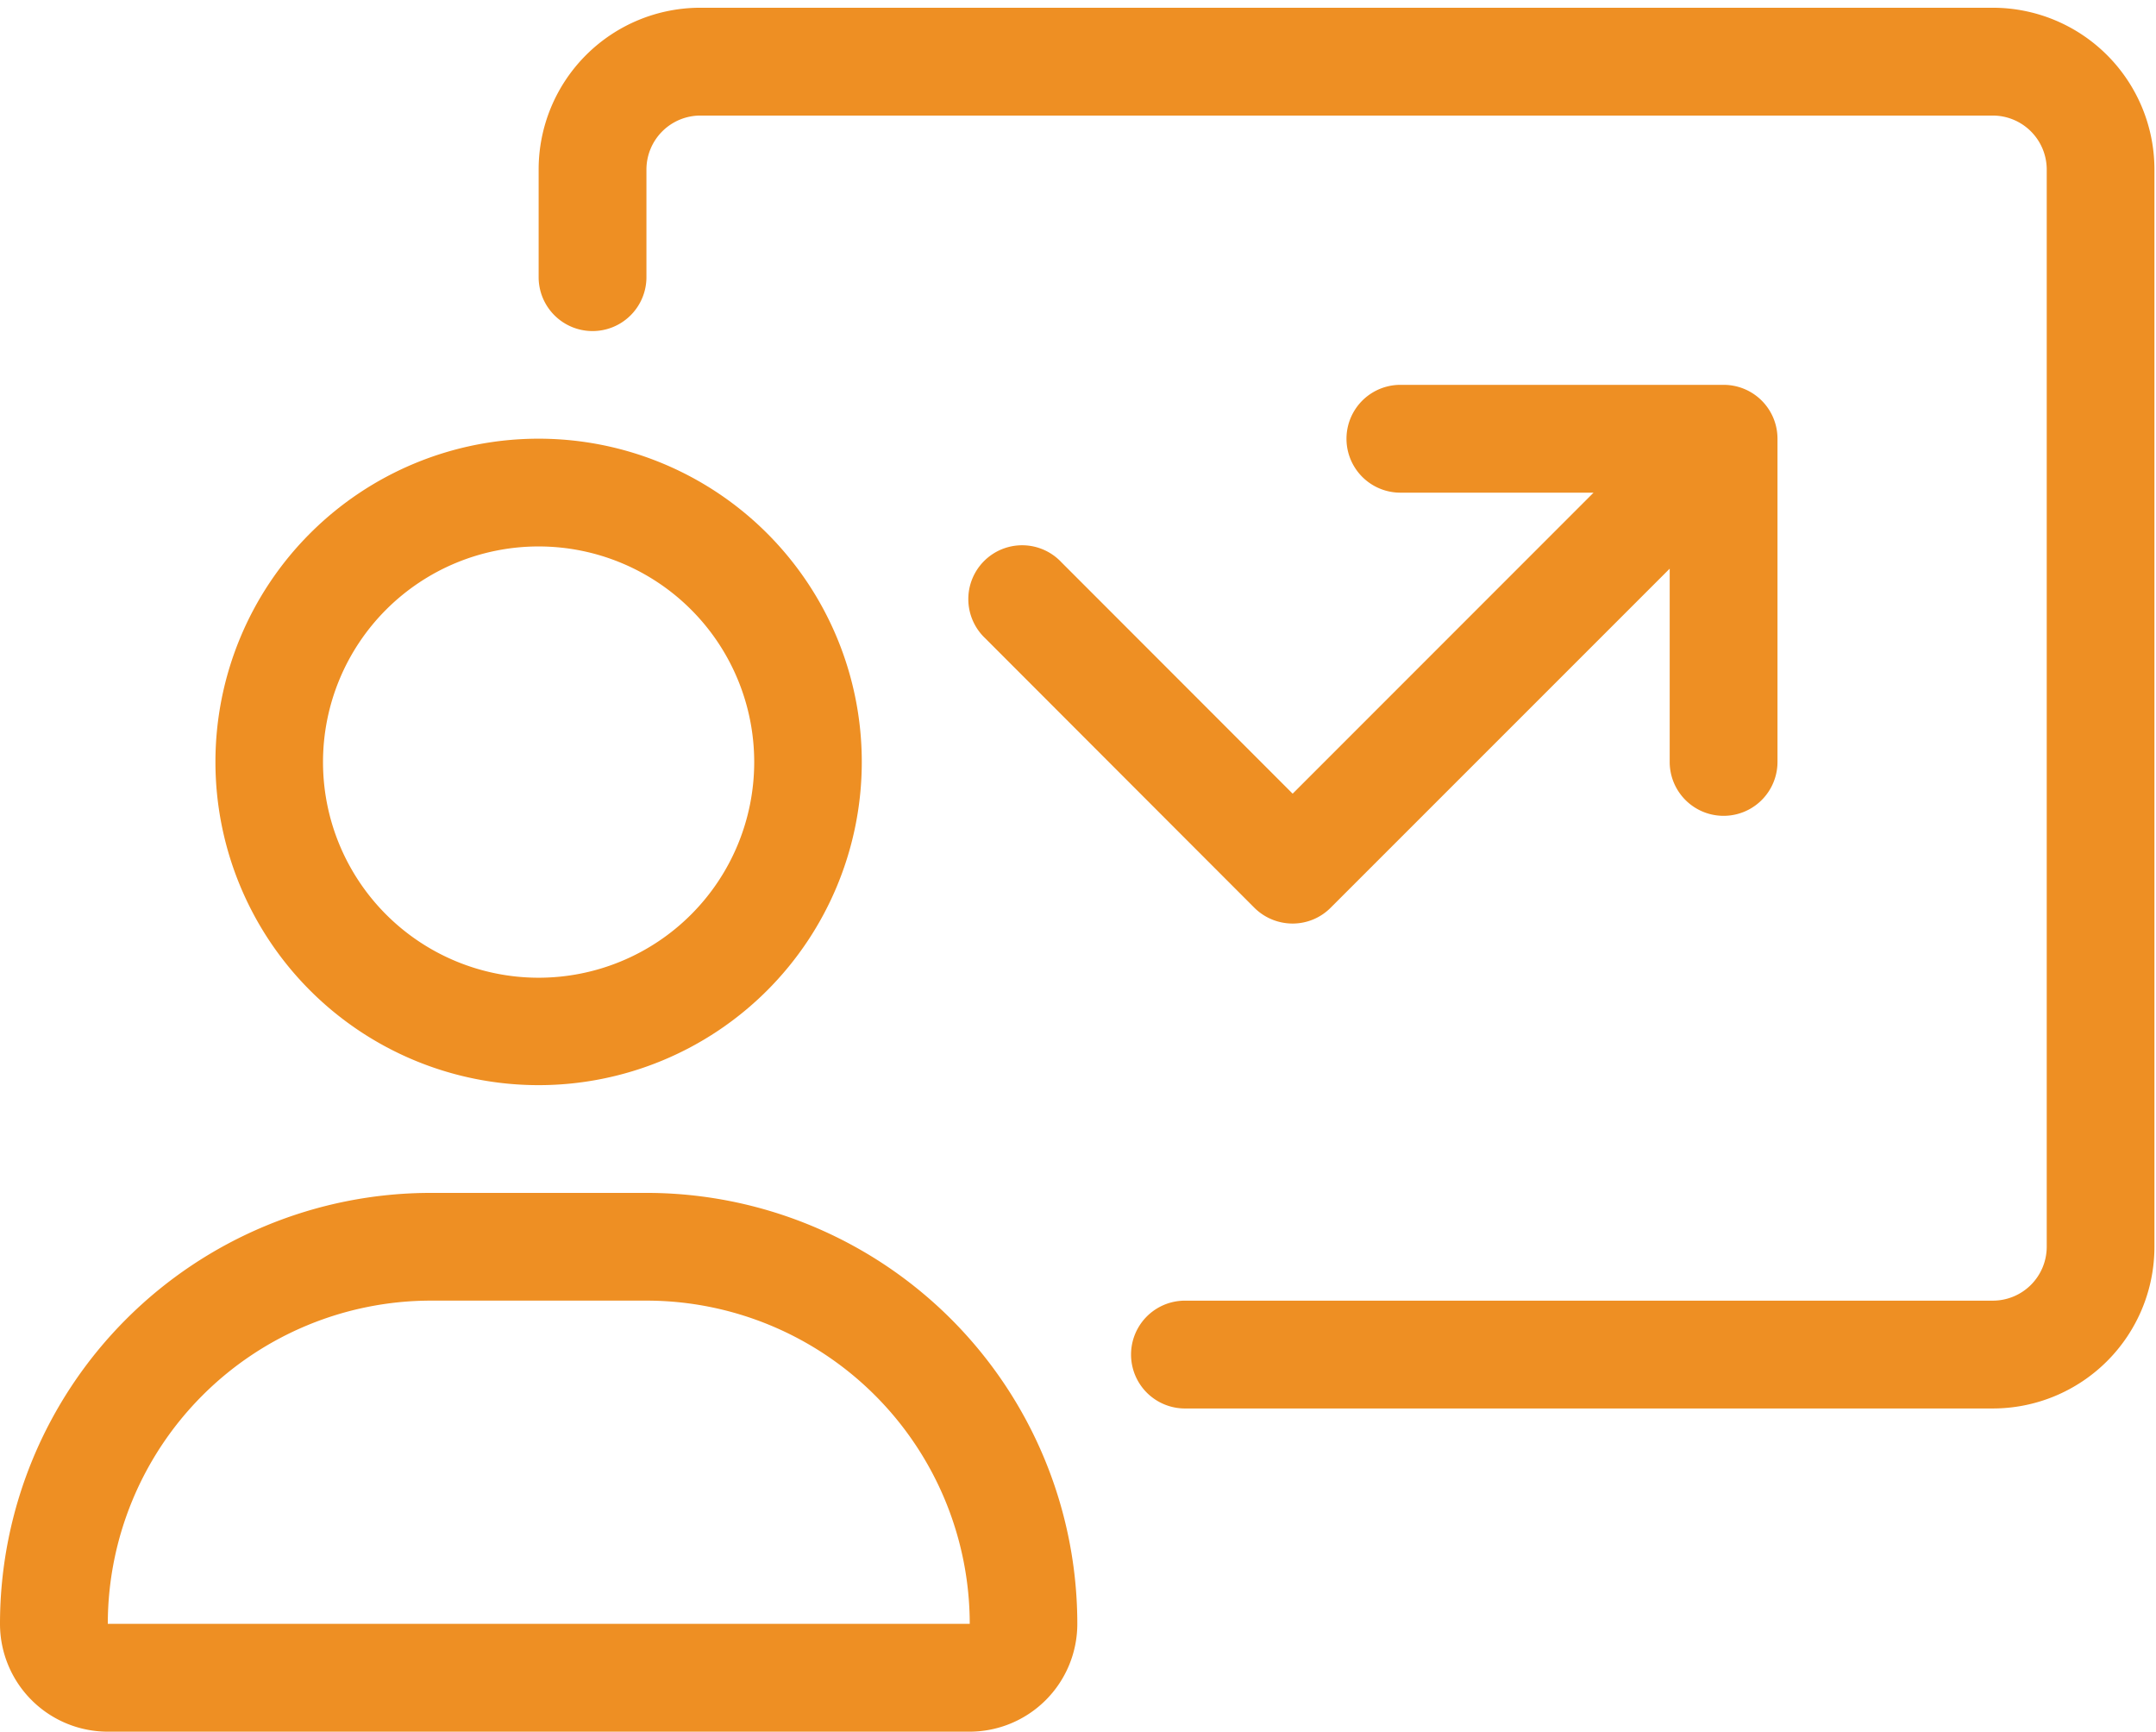 <?xml version="1.0" encoding="UTF-8"?>
<svg xmlns="http://www.w3.org/2000/svg" xmlns:xlink="http://www.w3.org/1999/xlink" width="66" height="53" viewBox="0 0 66 53">
  <defs>
    <clipPath id="clip-path">
      <rect id="Rectangle_2679" data-name="Rectangle 2679" width="66" height="53" transform="translate(0 -0.236)" fill="#ee8f23"></rect>
    </clipPath>
  </defs>
  <g id="Group_4111" data-name="Group 4111" transform="translate(0 0.236)" clip-path="url(#clip-path)">
    <path id="Path_2265" data-name="Path 2265" d="M16.488,32.976a9.893,9.893,0,1,0,0-19.786,9.893,9.893,0,1,0,0,19.786Zm0-16.488a6.6,6.6,0,1,1-6.6,6.6A6.6,6.6,0,0,1,16.488,16.488ZM61.006,0H21.435a4.95,4.95,0,0,0-4.946,4.946v3.3a1.649,1.649,0,1,0,3.3,0v-3.3A1.653,1.653,0,0,1,21.435,3.3H61.006a1.653,1.653,0,0,1,1.649,1.649V37.923a1.651,1.651,0,0,1-1.649,1.649H36.274a1.649,1.649,0,1,0,0,3.3H61.006a4.948,4.948,0,0,0,4.946-4.946V4.946A4.95,4.95,0,0,0,61.006,0ZM19.786,36.274h-6.6A13.191,13.191,0,0,0,0,49.464a3.3,3.3,0,0,0,3.3,3.3H29.679a3.3,3.3,0,0,0,3.3-3.3A13.19,13.19,0,0,0,19.786,36.274ZM3.3,49.464a9.9,9.9,0,0,1,9.893-9.893h6.6a9.9,9.9,0,0,1,9.893,9.893ZM32.492,16.972A1.648,1.648,0,1,0,30.161,19.3L38.4,27.548a1.662,1.662,0,0,0,1.167.482,1.641,1.641,0,0,0,1.166-.483L51.113,17.168v5.915a1.649,1.649,0,0,0,3.3,0V13.191a1.648,1.648,0,0,0-1.649-1.649H42.869a1.649,1.649,0,1,0,0,3.3h5.913l-9.211,9.213Z" transform="translate(0 0.001)" fill="#ee8f23"></path>
  </g>
</svg>
